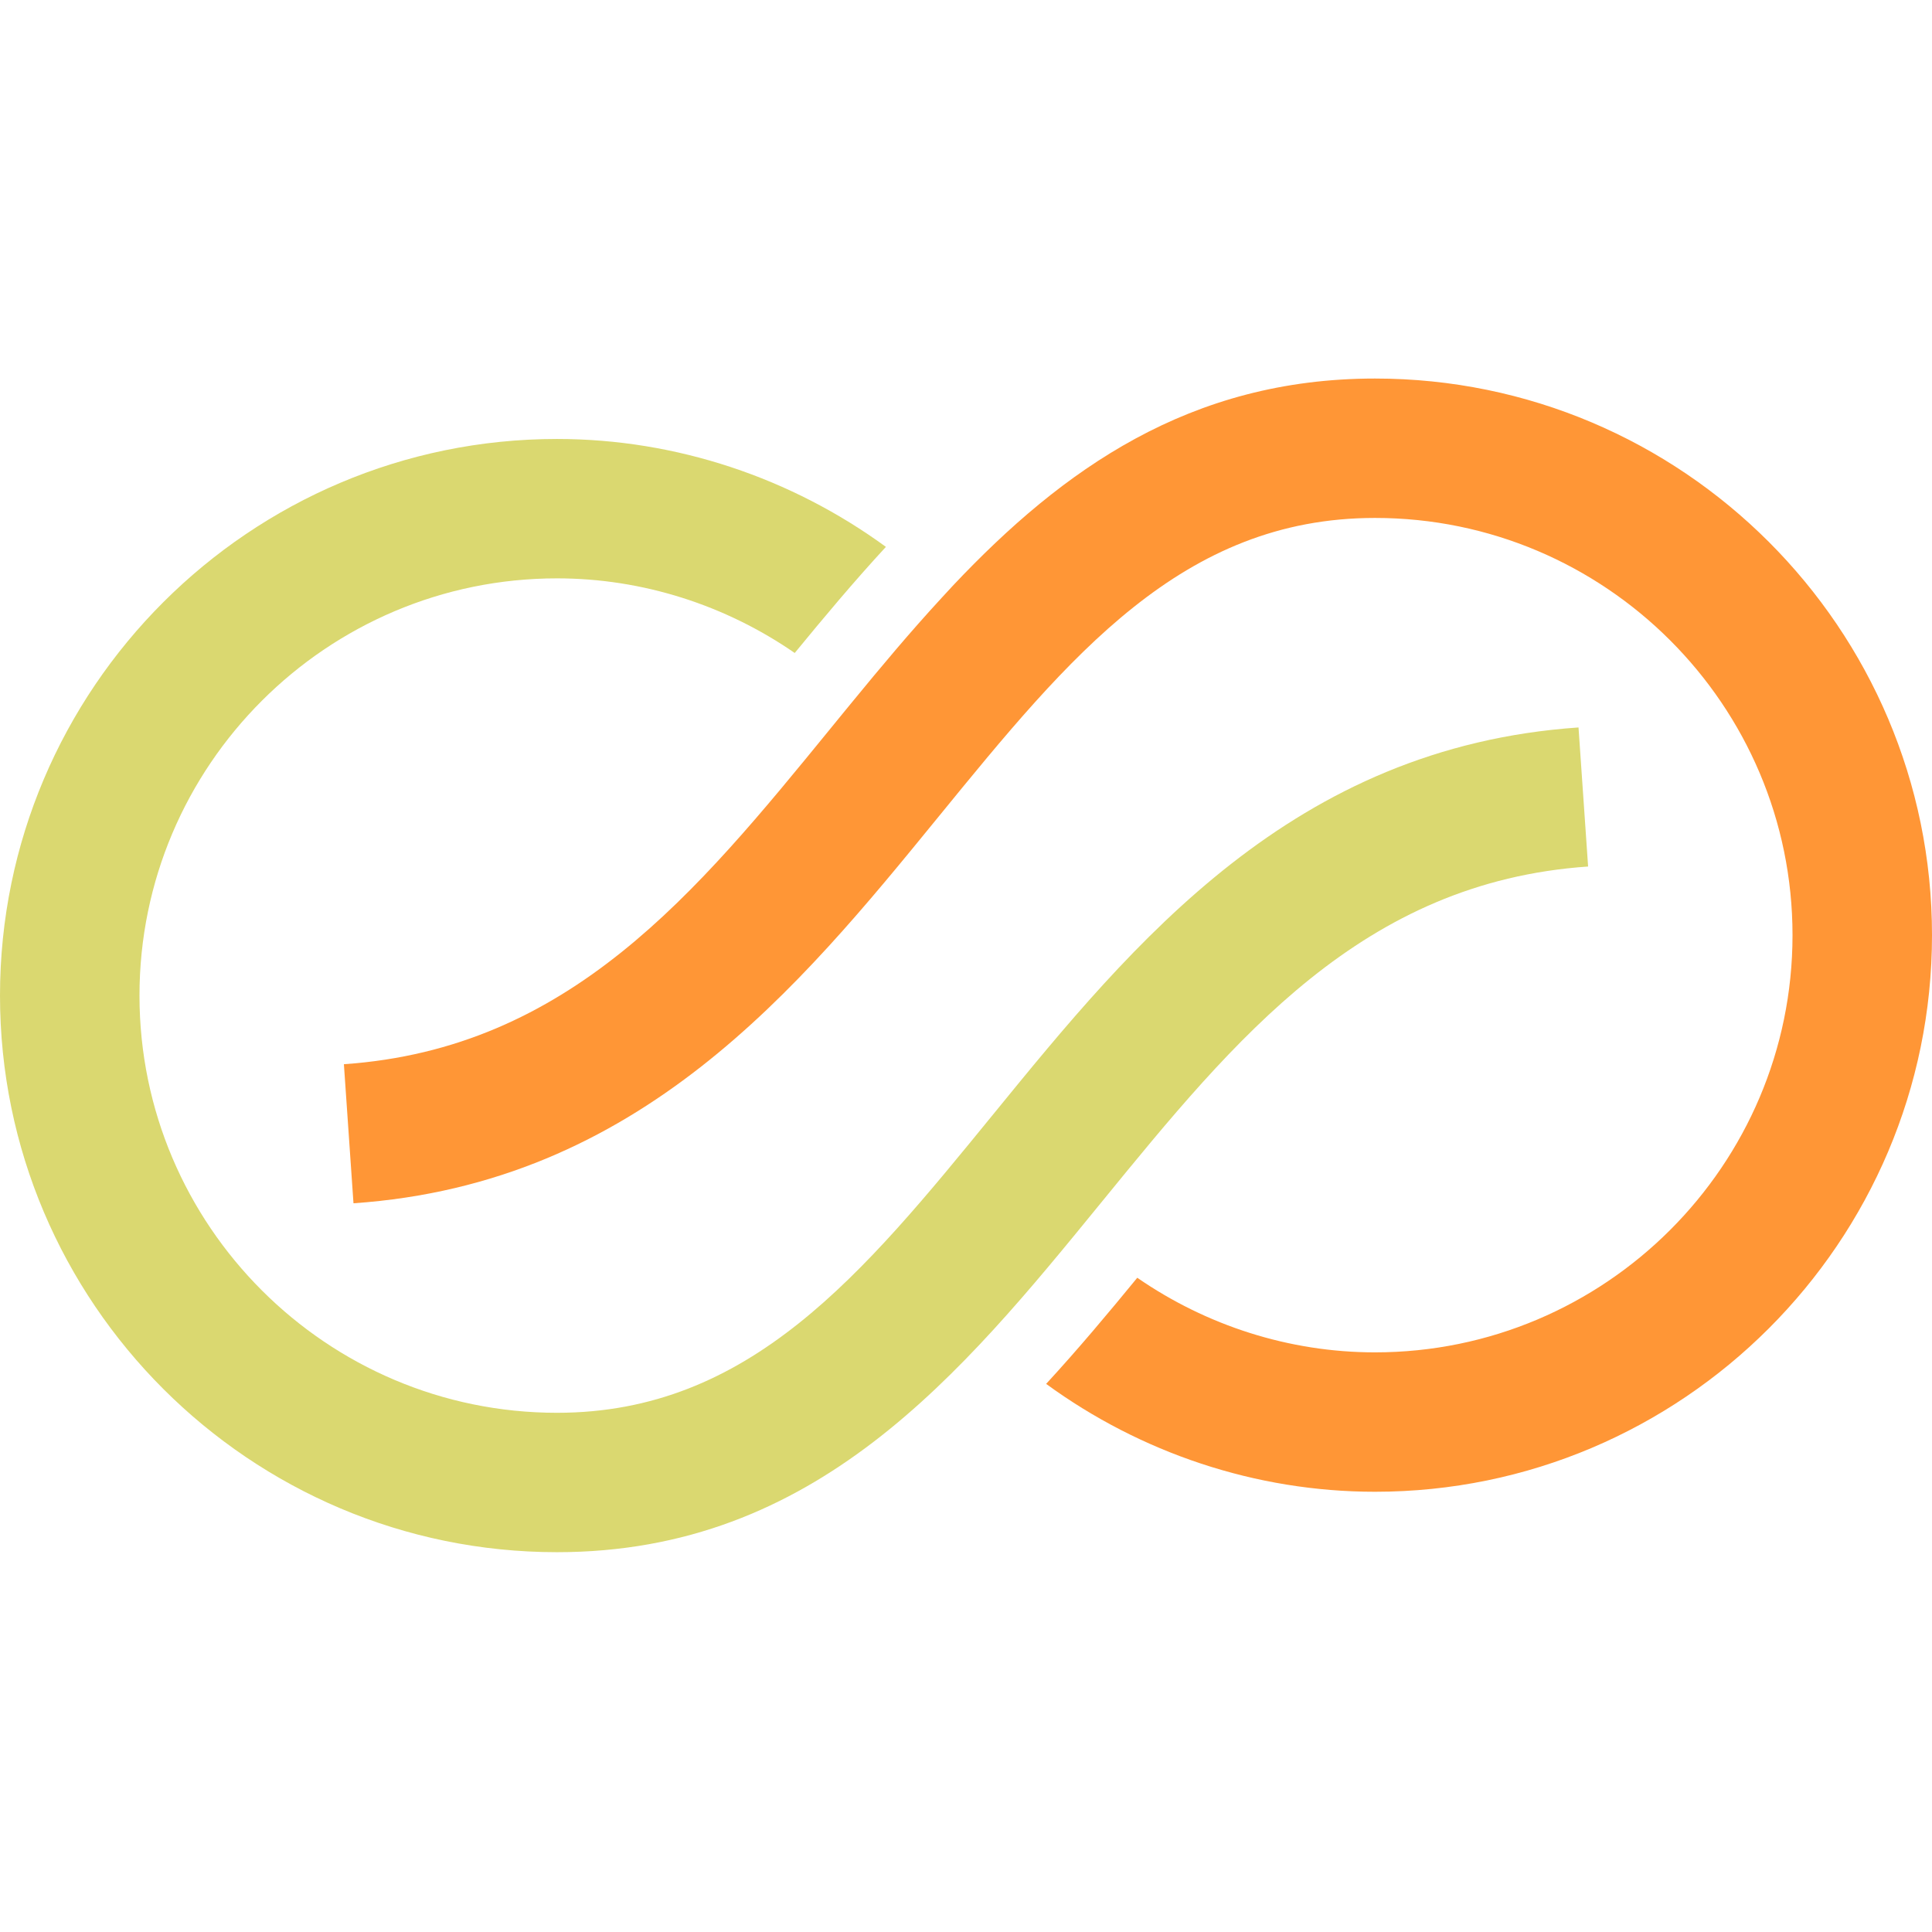 <svg xmlns="http://www.w3.org/2000/svg" width="810" viewBox="0 0 810 810" height="810" version="1.0"><defs><clipPath id="a"><path d="M 144 158.457 L 810 158.457 L 810 626 L 144 626 Z M 144 158.457"/></clipPath></defs><g clip-path="url(#a)"><path fill="#FF9636" d="M 576.477 158.703 C 498.66 158.703 445.367 197.016 399.766 245.262 L 394.715 250.73 C 381.445 265.125 369.078 279.949 357.684 293.836 L 353.633 298.77 C 351.836 300.977 350.035 303.176 348.238 305.383 C 291.902 374.434 238.695 439.66 144.18 446.176 L 148.199 504.48 C 268.004 496.223 334.719 414.457 393.566 342.312 C 448.355 275.156 495.68 217.148 576.477 217.148 C 672.996 217.148 751.52 295.617 751.52 392.07 C 751.52 488.52 672.996 566.984 576.477 566.984 C 540.438 566.984 505.715 555.691 476.809 535.703 C 464.613 550.582 451.996 565.656 438.598 580.199 C 478.102 609.039 526.328 625.43 576.477 625.43 C 705.242 625.43 810 520.75 810 392.07 C 810 263.391 705.242 158.703 576.477 158.703"/></g><path fill="#DAD870" d="M 661.801 304.988 C 541.996 313.242 475.281 395.012 416.434 467.156 C 361.645 534.32 314.32 592.32 233.523 592.32 C 137.004 592.32 58.48 513.852 58.48 417.398 C 58.48 320.949 137.004 242.48 233.523 242.48 C 269.562 242.48 304.285 253.777 333.191 273.766 C 345.395 258.887 358.012 243.816 371.418 229.281 C 331.914 200.438 283.68 184.039 233.523 184.039 C 104.758 184.039 0 288.719 0 417.398 C 0 546.074 104.758 650.762 233.523 650.762 C 342.102 650.762 402.93 576.195 461.762 504.082 C 518.098 435.031 571.305 369.809 665.82 363.293 L 661.801 304.988"/></svg>
